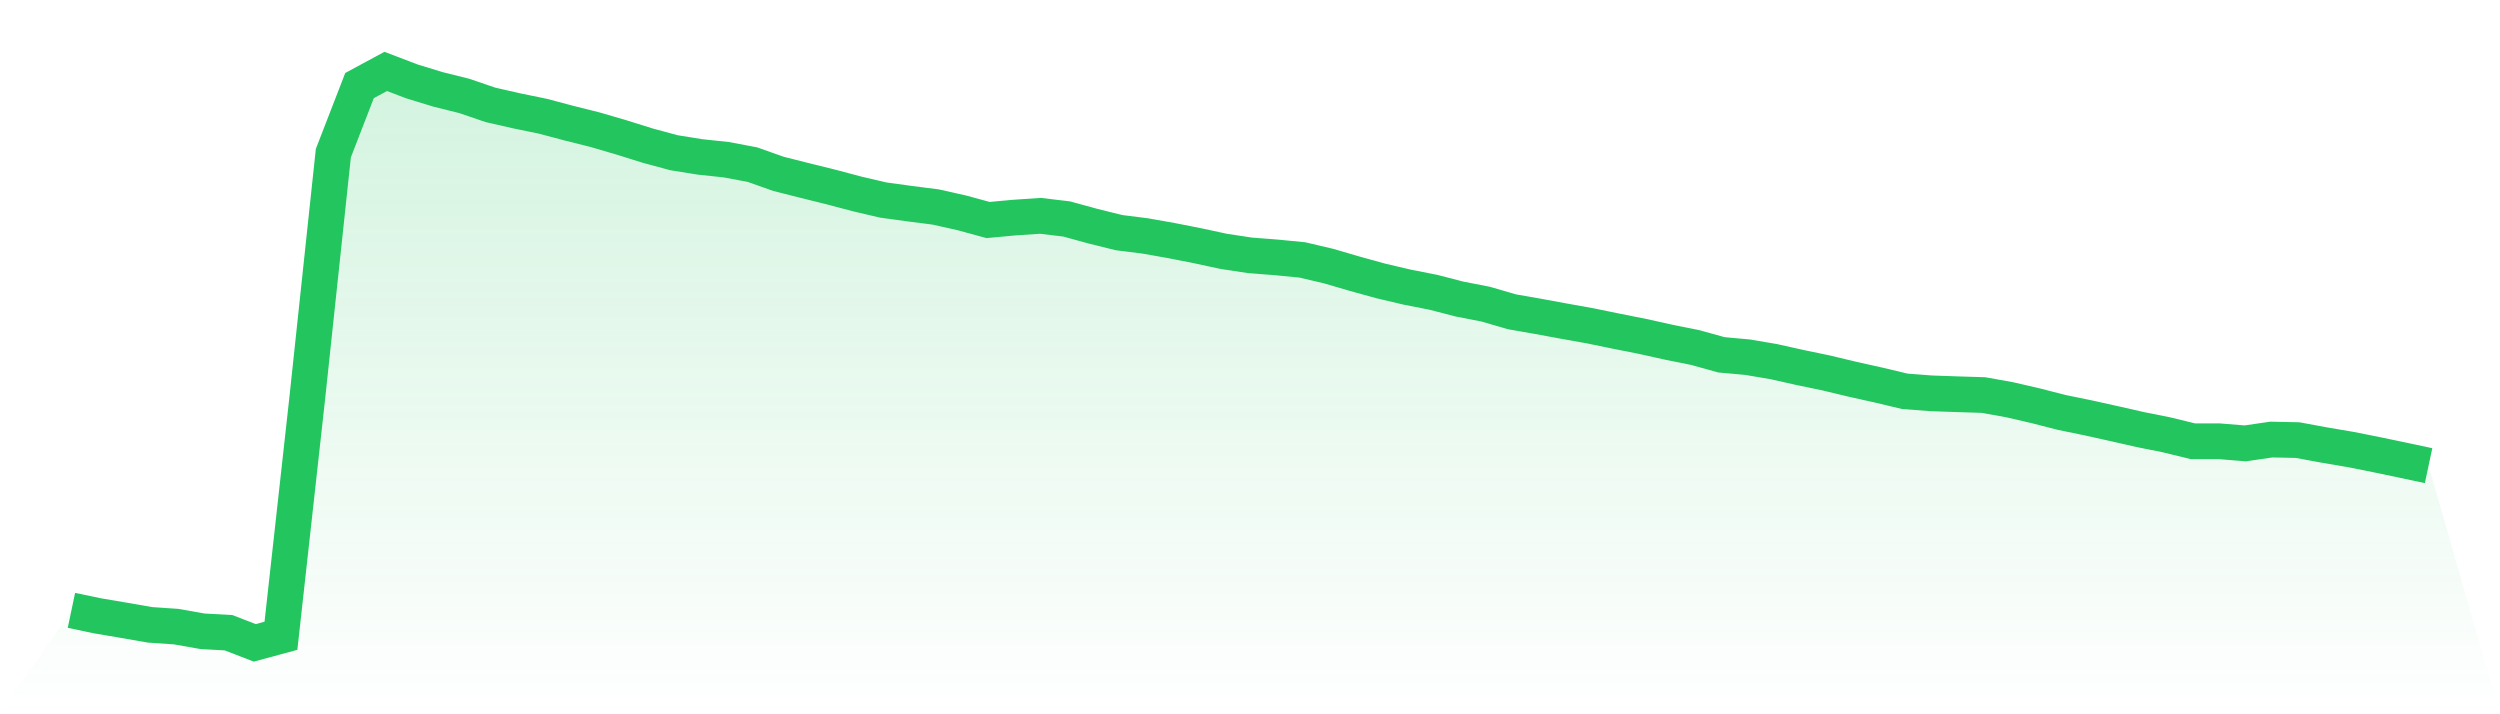 <svg viewBox="0 0 140 40" xmlns="http://www.w3.org/2000/svg">
<defs>
<linearGradient id="gradient" x1="0" x2="0" y1="0" y2="1">
<stop offset="0%" stop-color="#22c55e" stop-opacity="0.2"/>
<stop offset="100%" stop-color="#22c55e" stop-opacity="0"/>
</linearGradient>
</defs>
<path d="M4,34.18 L4,34.18 L5.467,34.487 L6.933,34.736 L8.4,34.991 L9.867,35.091 L11.333,35.351 L12.8,35.433 L14.267,36 L15.733,35.603 L17.2,22.352 L18.667,8.577 L20.133,4.792 L21.6,4 L23.067,4.559 L24.533,5.007 L26,5.372 L27.467,5.873 L28.933,6.207 L30.4,6.509 L31.867,6.898 L33.333,7.266 L34.8,7.695 L36.267,8.154 L37.733,8.551 L39.2,8.787 L40.667,8.943 L42.133,9.219 L43.6,9.738 L45.067,10.109 L46.533,10.472 L48,10.861 L49.467,11.203 L50.933,11.404 L52.4,11.592 L53.867,11.921 L55.333,12.321 L56.8,12.185 L58.267,12.087 L59.733,12.262 L61.2,12.665 L62.667,13.028 L64.133,13.213 L65.6,13.473 L67.067,13.762 L68.533,14.077 L70,14.299 L71.467,14.413 L72.933,14.556 L74.4,14.901 L75.867,15.33 L77.333,15.735 L78.8,16.079 L80.267,16.368 L81.733,16.747 L83.2,17.033 L84.667,17.46 L86.133,17.717 L87.6,17.987 L89.067,18.249 L90.533,18.551 L92,18.842 L93.467,19.168 L94.933,19.462 L96.4,19.87 L97.867,20.003 L99.333,20.252 L100.8,20.58 L102.267,20.885 L103.733,21.237 L105.2,21.563 L106.667,21.913 L108.133,22.026 L109.6,22.077 L111.067,22.122 L112.533,22.384 L114,22.723 L115.467,23.099 L116.933,23.399 L118.4,23.725 L119.867,24.058 L121.333,24.352 L122.8,24.71 L124.267,24.71 L125.733,24.829 L127.2,24.615 L128.667,24.646 L130.133,24.917 L131.6,25.166 L133.067,25.457 L134.533,25.764 L136,26.077 L140,40 L0,40 z" fill="url(#gradient)"/>
<path d="M4,34.18 L4,34.18 L5.467,34.487 L6.933,34.736 L8.4,34.991 L9.867,35.091 L11.333,35.351 L12.8,35.433 L14.267,36 L15.733,35.603 L17.2,22.352 L18.667,8.577 L20.133,4.792 L21.6,4 L23.067,4.559 L24.533,5.007 L26,5.372 L27.467,5.873 L28.933,6.207 L30.4,6.509 L31.867,6.898 L33.333,7.266 L34.8,7.695 L36.267,8.154 L37.733,8.551 L39.2,8.787 L40.667,8.943 L42.133,9.219 L43.6,9.738 L45.067,10.109 L46.533,10.472 L48,10.861 L49.467,11.203 L50.933,11.404 L52.4,11.592 L53.867,11.921 L55.333,12.321 L56.8,12.185 L58.267,12.087 L59.733,12.262 L61.2,12.665 L62.667,13.028 L64.133,13.213 L65.6,13.473 L67.067,13.762 L68.533,14.077 L70,14.299 L71.467,14.413 L72.933,14.556 L74.4,14.901 L75.867,15.33 L77.333,15.735 L78.8,16.079 L80.267,16.368 L81.733,16.747 L83.2,17.033 L84.667,17.46 L86.133,17.717 L87.6,17.987 L89.067,18.249 L90.533,18.551 L92,18.842 L93.467,19.168 L94.933,19.462 L96.4,19.87 L97.867,20.003 L99.333,20.252 L100.8,20.58 L102.267,20.885 L103.733,21.237 L105.2,21.563 L106.667,21.913 L108.133,22.026 L109.6,22.077 L111.067,22.122 L112.533,22.384 L114,22.723 L115.467,23.099 L116.933,23.399 L118.4,23.725 L119.867,24.058 L121.333,24.352 L122.8,24.71 L124.267,24.71 L125.733,24.829 L127.2,24.615 L128.667,24.646 L130.133,24.917 L131.6,25.166 L133.067,25.457 L134.533,25.764 L136,26.077" fill="none" stroke="#22c55e" stroke-width="2"/>
</svg>